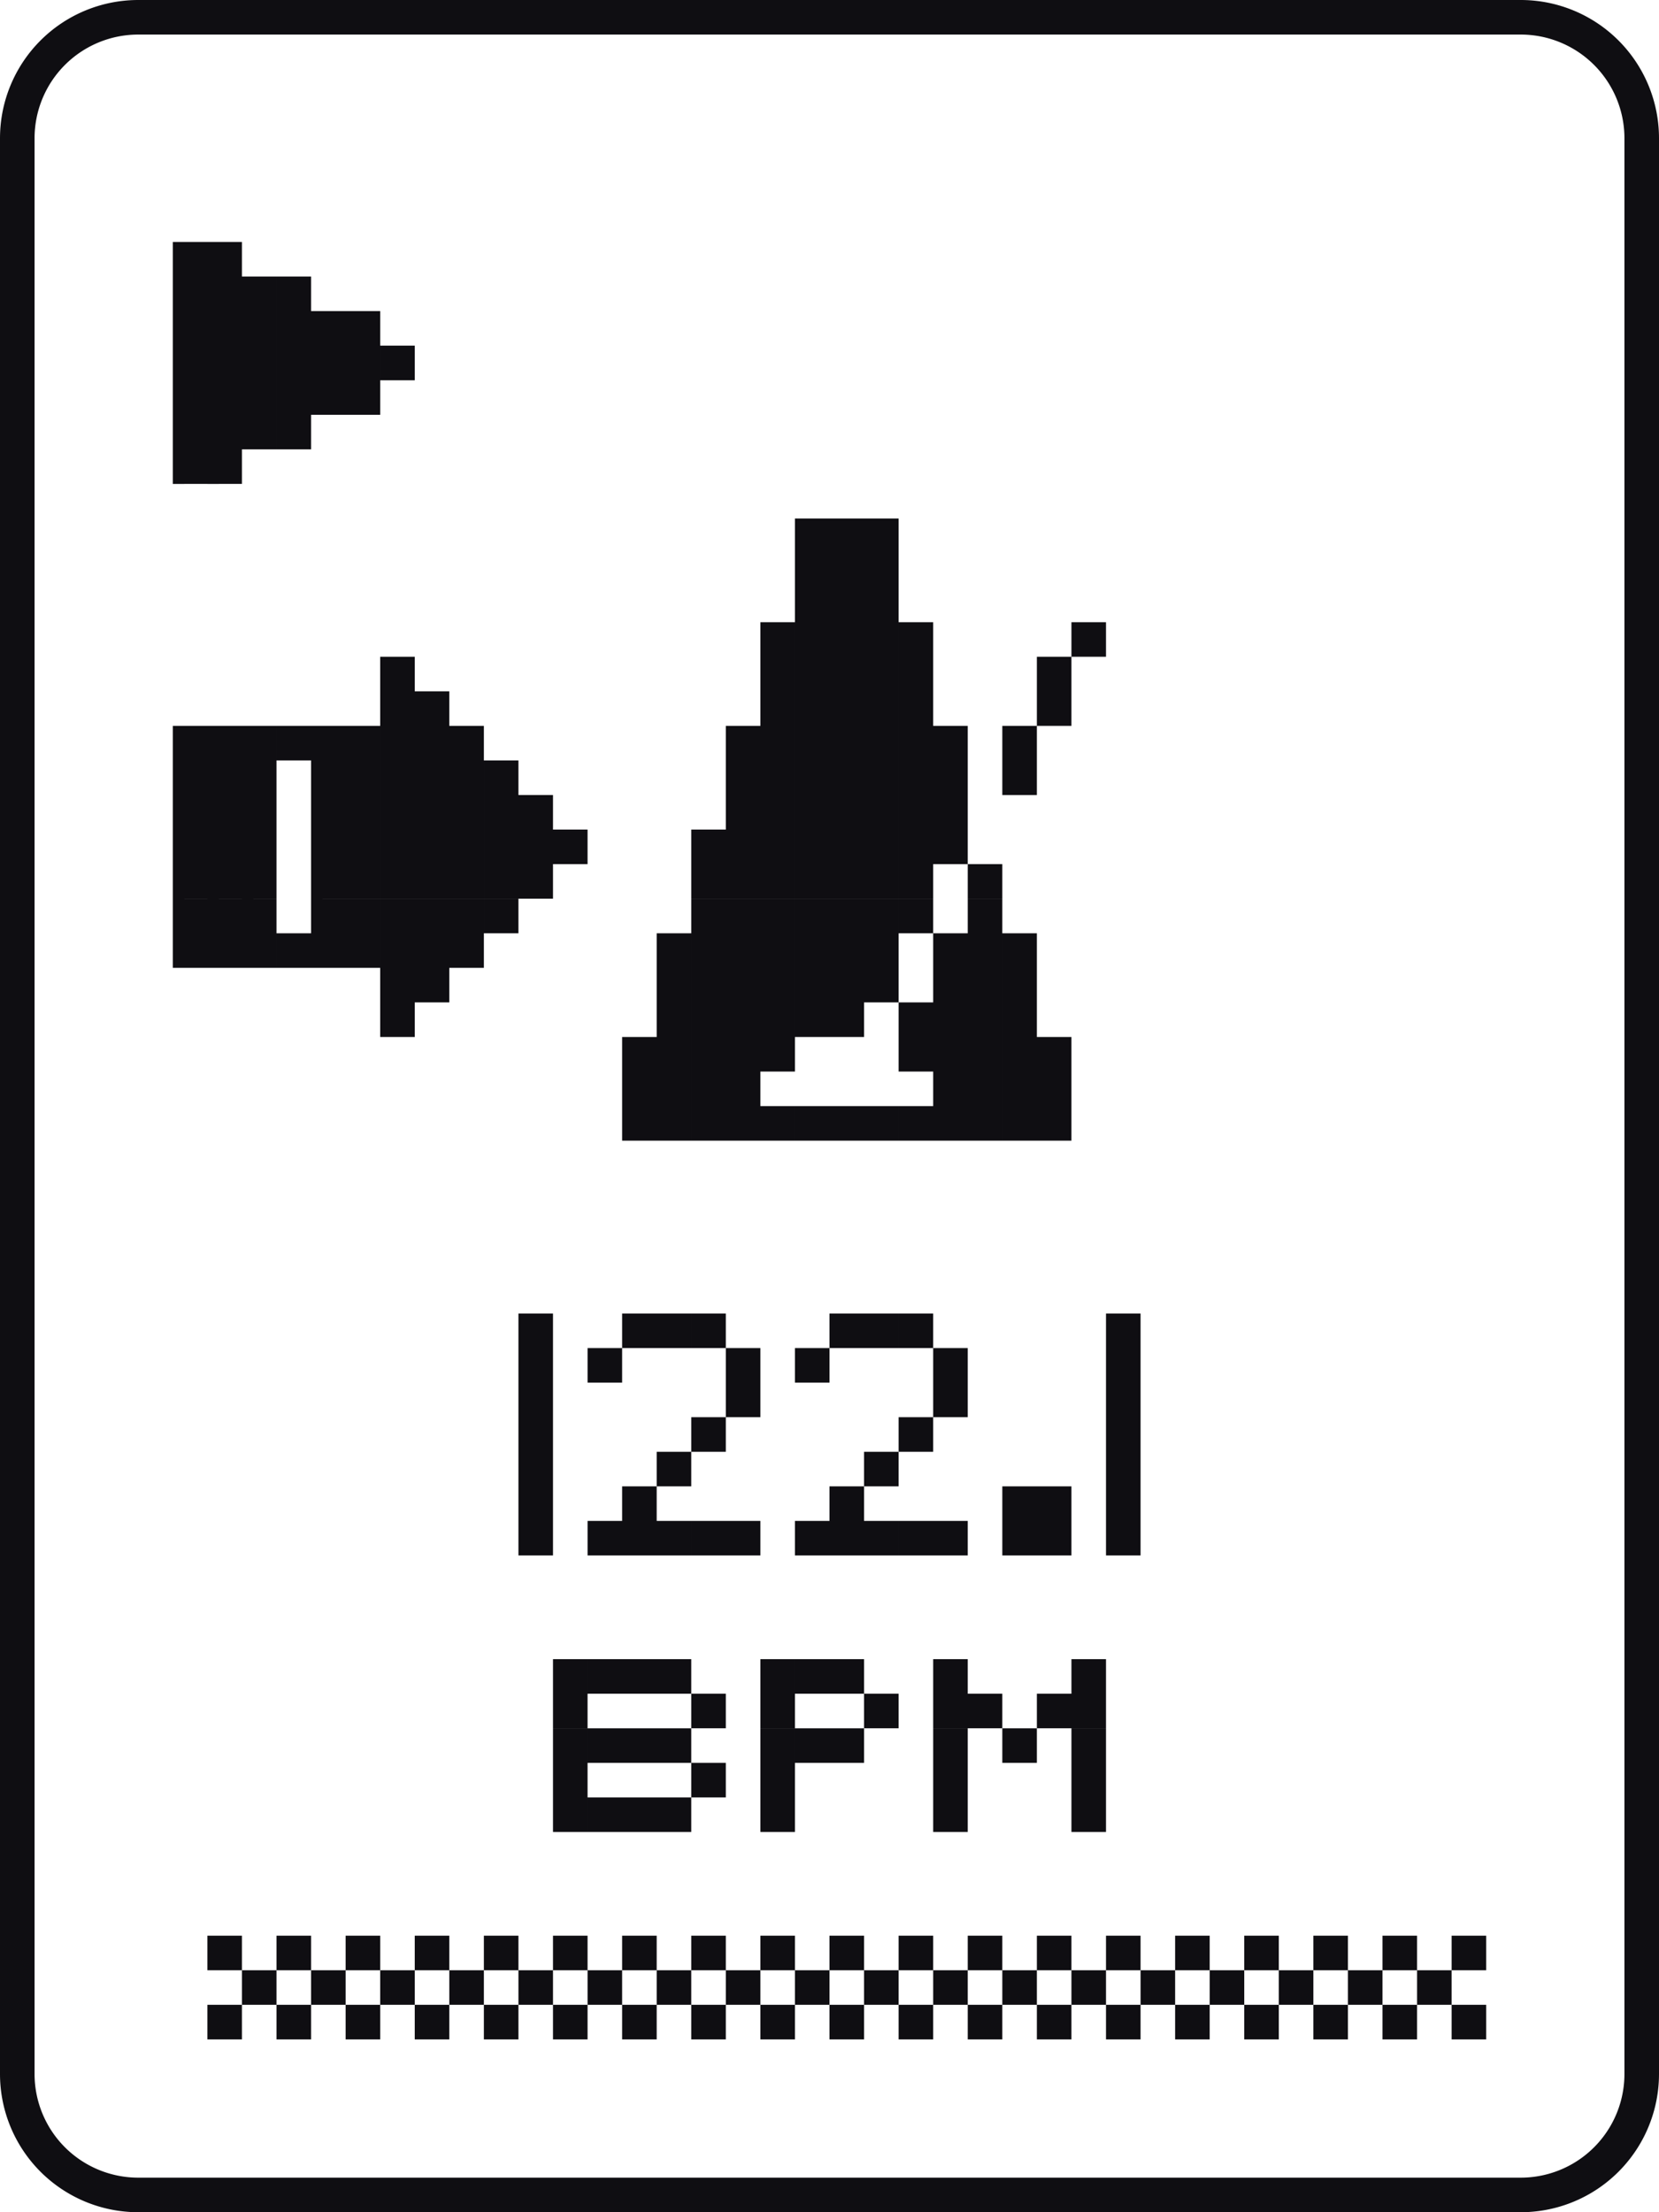 <svg id="reset_Image" xmlns="http://www.w3.org/2000/svg" viewBox="0 0 48 64"><path fill="#0f0e12" d="M42 58h1v1h-1zM40 58h1v1h-1zM38 58h1v1h-1zM36 58h1v1h-1zM34 58h1v1h-1zM32 58h1v1h-1zM30 58h1v1h-1zM28 58h1v1h-1zM26 58h1v1h-1zM24 58h1v1h-1zM22 58h1v1h-1zM20 58h1v1h-1zM18 58h1v1h-1zM16 58h1v1h-1zM14 58h1v1h-1zM12 58h1v1h-1zM10 58h1v1h-1zM8 58h1v1H8zM6 58h1v1H6zM41 57h1v1h-1zM39 57h1v1h-1zM37 57h1v1h-1zM35 57h1v1h-1zM33 57h1v1h-1zM31 57h1v1h-1zM29 57h1v1h-1zM27 57h1v1h-1zM25 57h1v1h-1zM23 57h1v1h-1zM21 57h1v1h-1zM19 57h1v1h-1zM17 57h1v1h-1zM15 57h1v1h-1zM13 57h1v1h-1zM11 57h1v1h-1zM9 57h1v1H9zM7 57h1v1H7zM42 56h1v1h-1zM40 56h1v1h-1zM38 56h1v1h-1zM36 56h1v1h-1zM34 56h1v1h-1zM32 56h1v1h-1zM30 56h1v1h-1zM28 56h1v1h-1zM26 56h1v1h-1zM24 56h1v1h-1zM22 56h1v1h-1zM20 56h1v1h-1zM18 56h1v1h-1zM16 56h1v1h-1zM14 56h1v1h-1zM12 56h1v1h-1zM10 56h1v1h-1zM8 56h1v1H8zM6 56h1v1H6zM31 52h1v1h-1zM27 52h1v1h-1zM22 52h1v1h-1zM19 52h1v1h-1zM18 52h1v1h-1zM17 52h1v1h-1zM16 52h1v1h-1zM31 51h1v1h-1zM27 51h1v1h-1zM22 51h1v1h-1zM20 51h1v1h-1zM16 51h1v1h-1zM31 50h1v1h-1zM29 50h1v1h-1zM27 50h1v1h-1zM24 50h1v1h-1zM23 50h1v1h-1zM22 50h1v1h-1zM19 50h1v1h-1zM18 50h1v1h-1zM17 50h1v1h-1zM16 50h1v1h-1zM31 49h1v1h-1zM30 49h1v1h-1zM28 49h1v1h-1zM27 49h1v1h-1zM25 49h1v1h-1zM22 49h1v1h-1zM20 49h1v1h-1zM16 49h1v1h-1zM31 48h1v1h-1zM27 48h1v1h-1zM24 48h1v1h-1zM23 48h1v1h-1zM22 48h1v1h-1zM19 48h1v1h-1zM18 48h1v1h-1zM17 48h1v1h-1zM16 48h1v1h-1zM32 44h1v1h-1zM30 44h1v1h-1zM29 44h1v1h-1zM27 44h1v1h-1zM26 44h1v1h-1zM25 44h1v1h-1zM24 44h1v1h-1zM23 44h1v1h-1zM21 44h1v1h-1zM20 44h1v1h-1zM19 44h1v1h-1zM18 44h1v1h-1zM17 44h1v1h-1zM15 44h1v1h-1zM32 43h1v1h-1zM30 43h1v1h-1zM29 43h1v1h-1zM24 43h1v1h-1zM18 43h1v1h-1zM15 43h1v1h-1zM32 42h1v1h-1zM25 42h1v1h-1zM19 42h1v1h-1zM15 42h1v1h-1zM32 41h1v1h-1zM26 41h1v1h-1zM20 41h1v1h-1zM15 41h1v1h-1zM32 40h1v1h-1zM27 40h1v1h-1zM21 40h1v1h-1zM15 40h1v1h-1zM32 39h1v1h-1zM27 39h1v1h-1zM23 39h1v1h-1zM21 39h1v1h-1zM17 39h1v1h-1zM15 39h1v1h-1zM32 38h1v1h-1zM26 38h1v1h-1zM25 38h1v1h-1zM24 38h1v1h-1zM20 38h1v1h-1zM19 38h1v1h-1zM18 38h1v1h-1zM15 38h1v1h-1zM30 32h1v1h-1zM29 32h1v1h-1zM28 32h1v1h-1zM27 32h1v1h-1zM26 32h1v1h-1zM25 32h1v1h-1zM24 32h1v1h-1zM23 32h1v1h-1zM22 32h1v1h-1zM21 32h1v1h-1zM20 32h1v1h-1zM19 32h1v1h-1zM18 32h1v1h-1zM30 31h1v1h-1zM29 31h1v1h-1zM28 31h1v1h-1zM27 31h1v1h-1zM21 31h1v1h-1zM20 31h1v1h-1zM19 31h1v1h-1zM18 31h1v1h-1zM30 30h1v1h-1zM29 30h1v1h-1zM28 30h1v1h-1zM27 30h1v1h-1zM26 30h1v1h-1zM22 30h1v1h-1zM21 30h1v1h-1zM20 30h1v1h-1zM19 30h1v1h-1zM18 30h1v1h-1zM29 29h1v1h-1zM28 29h1v1h-1zM27 29h1v1h-1zM26 29h1v1h-1zM24 29h1v1h-1zM23 29h1v1h-1zM22 29h1v1h-1zM21 29h1v1h-1zM20 29h1v1h-1zM19 29h1v1h-1zM11 29h1v1h-1zM29 28h1v1h-1zM28 28h1v1h-1zM27 28h1v1h-1zM25 28h1v1h-1zM24 28h1v1h-1zM23 28h1v1h-1zM22 28h1v1h-1zM21 28h1v1h-1zM20 28h1v1h-1zM19 28h1v1h-1zM12 28h1v1h-1zM11 28h1v1h-1zM29 27h1v1h-1zM28 27h1v1h-1zM27 27h1v1h-1zM25 27h1v1h-1zM24 27h1v1h-1zM23 27h1v1h-1zM22 27h1v1h-1zM21 27h1v1h-1zM20 27h1v1h-1zM19 27h1v1h-1zM13 27h1v1h-1zM12 27h1v1h-1zM11 27h1v1h-1zM10 27h1v1h-1zM9 27h1v1H9zM8 27h1v1H8zM7 27h1v1H7zM6 27h1v1H6zM5 27h1v1H5zM28 26h1v1h-1zM26 26h1v1h-1zM25 26h1v1h-1zM24 26h1v1h-1zM23 26h1v1h-1zM22 26h1v1h-1zM21 26h1v1h-1zM20 26h1v1h-1zM14 26h1v1h-1zM13 26h1v1h-1zM12 26h1v1h-1zM11 26h1v1h-1zM10 26h1v1h-1zM9 26h1v1H9zM7 26h1v1H7zM6 26h1v1H6zM5 26h1v1H5zM28 25h1v1h-1zM26 25h1v1h-1zM25 25h1v1h-1zM24 25h1v1h-1zM23 25h1v1h-1zM22 25h1v1h-1zM21 25h1v1h-1zM20 25h1v1h-1zM15 25h1v1h-1zM14 25h1v1h-1zM13 25h1v1h-1zM12 25h1v1h-1zM11 25h1v1h-1zM10 25h1v1h-1zM9 25h1v1H9zM7 25h1v1H7zM6 25h1v1H6zM5 25h1v1H5zM27 24h1v1h-1zM26 24h1v1h-1zM25 24h1v1h-1zM24 24h1v1h-1zM23 24h1v1h-1zM22 24h1v1h-1zM21 24h1v1h-1zM20 24h1v1h-1zM16 24h1v1h-1zM15 24h1v1h-1zM14 24h1v1h-1zM13 24h1v1h-1zM12 24h1v1h-1zM11 24h1v1h-1zM10 24h1v1h-1zM9 24h1v1H9zM7 24h1v1H7zM6 24h1v1H6zM5 24h1v1H5zM27 23h1v1h-1zM26 23h1v1h-1zM25 23h1v1h-1zM24 23h1v1h-1zM23 23h1v1h-1zM22 23h1v1h-1zM21 23h1v1h-1zM15 23h1v1h-1zM14 23h1v1h-1zM13 23h1v1h-1zM12 23h1v1h-1zM11 23h1v1h-1zM10 23h1v1h-1zM9 23h1v1H9zM7 23h1v1H7zM6 23h1v1H6zM5 23h1v1H5zM29 22h1v1h-1zM27 22h1v1h-1zM26 22h1v1h-1zM25 22h1v1h-1zM24 22h1v1h-1zM23 22h1v1h-1zM22 22h1v1h-1zM21 22h1v1h-1zM14 22h1v1h-1zM13 22h1v1h-1zM12 22h1v1h-1zM11 22h1v1h-1zM10 22h1v1h-1zM9 22h1v1H9zM7 22h1v1H7zM6 22h1v1H6zM5 22h1v1H5zM29 21h1v1h-1zM27 21h1v1h-1zM26 21h1v1h-1zM25 21h1v1h-1zM24 21h1v1h-1zM23 21h1v1h-1zM22 21h1v1h-1zM21 21h1v1h-1zM13 21h1v1h-1zM12 21h1v1h-1zM11 21h1v1h-1zM10 21h1v1h-1zM9 21h1v1H9zM8 21h1v1H8zM7 21h1v1H7zM6 21h1v1H6zM5 21h1v1H5zM30 20h1v1h-1zM26 20h1v1h-1zM25 20h1v1h-1zM24 20h1v1h-1zM23 20h1v1h-1zM22 20h1v1h-1zM12 20h1v1h-1zM11 20h1v1h-1zM30 19h1v1h-1zM26 19h1v1h-1zM25 19h1v1h-1zM24 19h1v1h-1zM23 19h1v1h-1zM22 19h1v1h-1zM11 19h1v1h-1zM31 18h1v1h-1zM26 18h1v1h-1zM25 18h1v1h-1zM24 18h1v1h-1zM23 18h1v1h-1zM22 18h1v1h-1zM25 17h1v1h-1zM24 17h1v1h-1zM23 17h1v1h-1zM25 16h1v1h-1zM24 16h1v1h-1zM23 16h1v1h-1zM25 15h1v1h-1zM24 15h1v1h-1zM23 15h1v1h-1zM6 13h1v1H6zM5 13h1v1H5zM8 12h1v1H8zM7 12h1v1H7zM6 12h1v1H6zM5 12h1v1H5zM10 11h1v1h-1zM9 11h1v1H9zM8 11h1v1H8zM7 11h1v1H7zM6 11h1v1H6zM5 11h1v1H5zM11 10h1v1h-1zM10 10h1v1h-1zM9 10h1v1H9zM8 10h1v1H8zM7 10h1v1H7zM6 10h1v1H6zM5 10h1v1H5zM10 9h1v1h-1zM9 9h1v1H9zM8 9h1v1H8zM7 9h1v1H7zM6 9h1v1H6zM5 9h1v1H5zM8 8h1v1H8zM7 8h1v1H7zM6 8h1v1H6zM5 8h1v1H5zM6 7h1v1H6zM5 7h1v1H5z"/><path d="M44 63.5H4A3.5 3.5 0 0 1 .5 60V4A3.5 3.5 0 0 1 4 .5h40A3.5 3.5 0 0 1 47.5 4v56a3.5 3.5 0 0 1-3.5 3.5Z" fill="none" stroke="#0f0e12" stroke-miterlimit="10"/></svg>